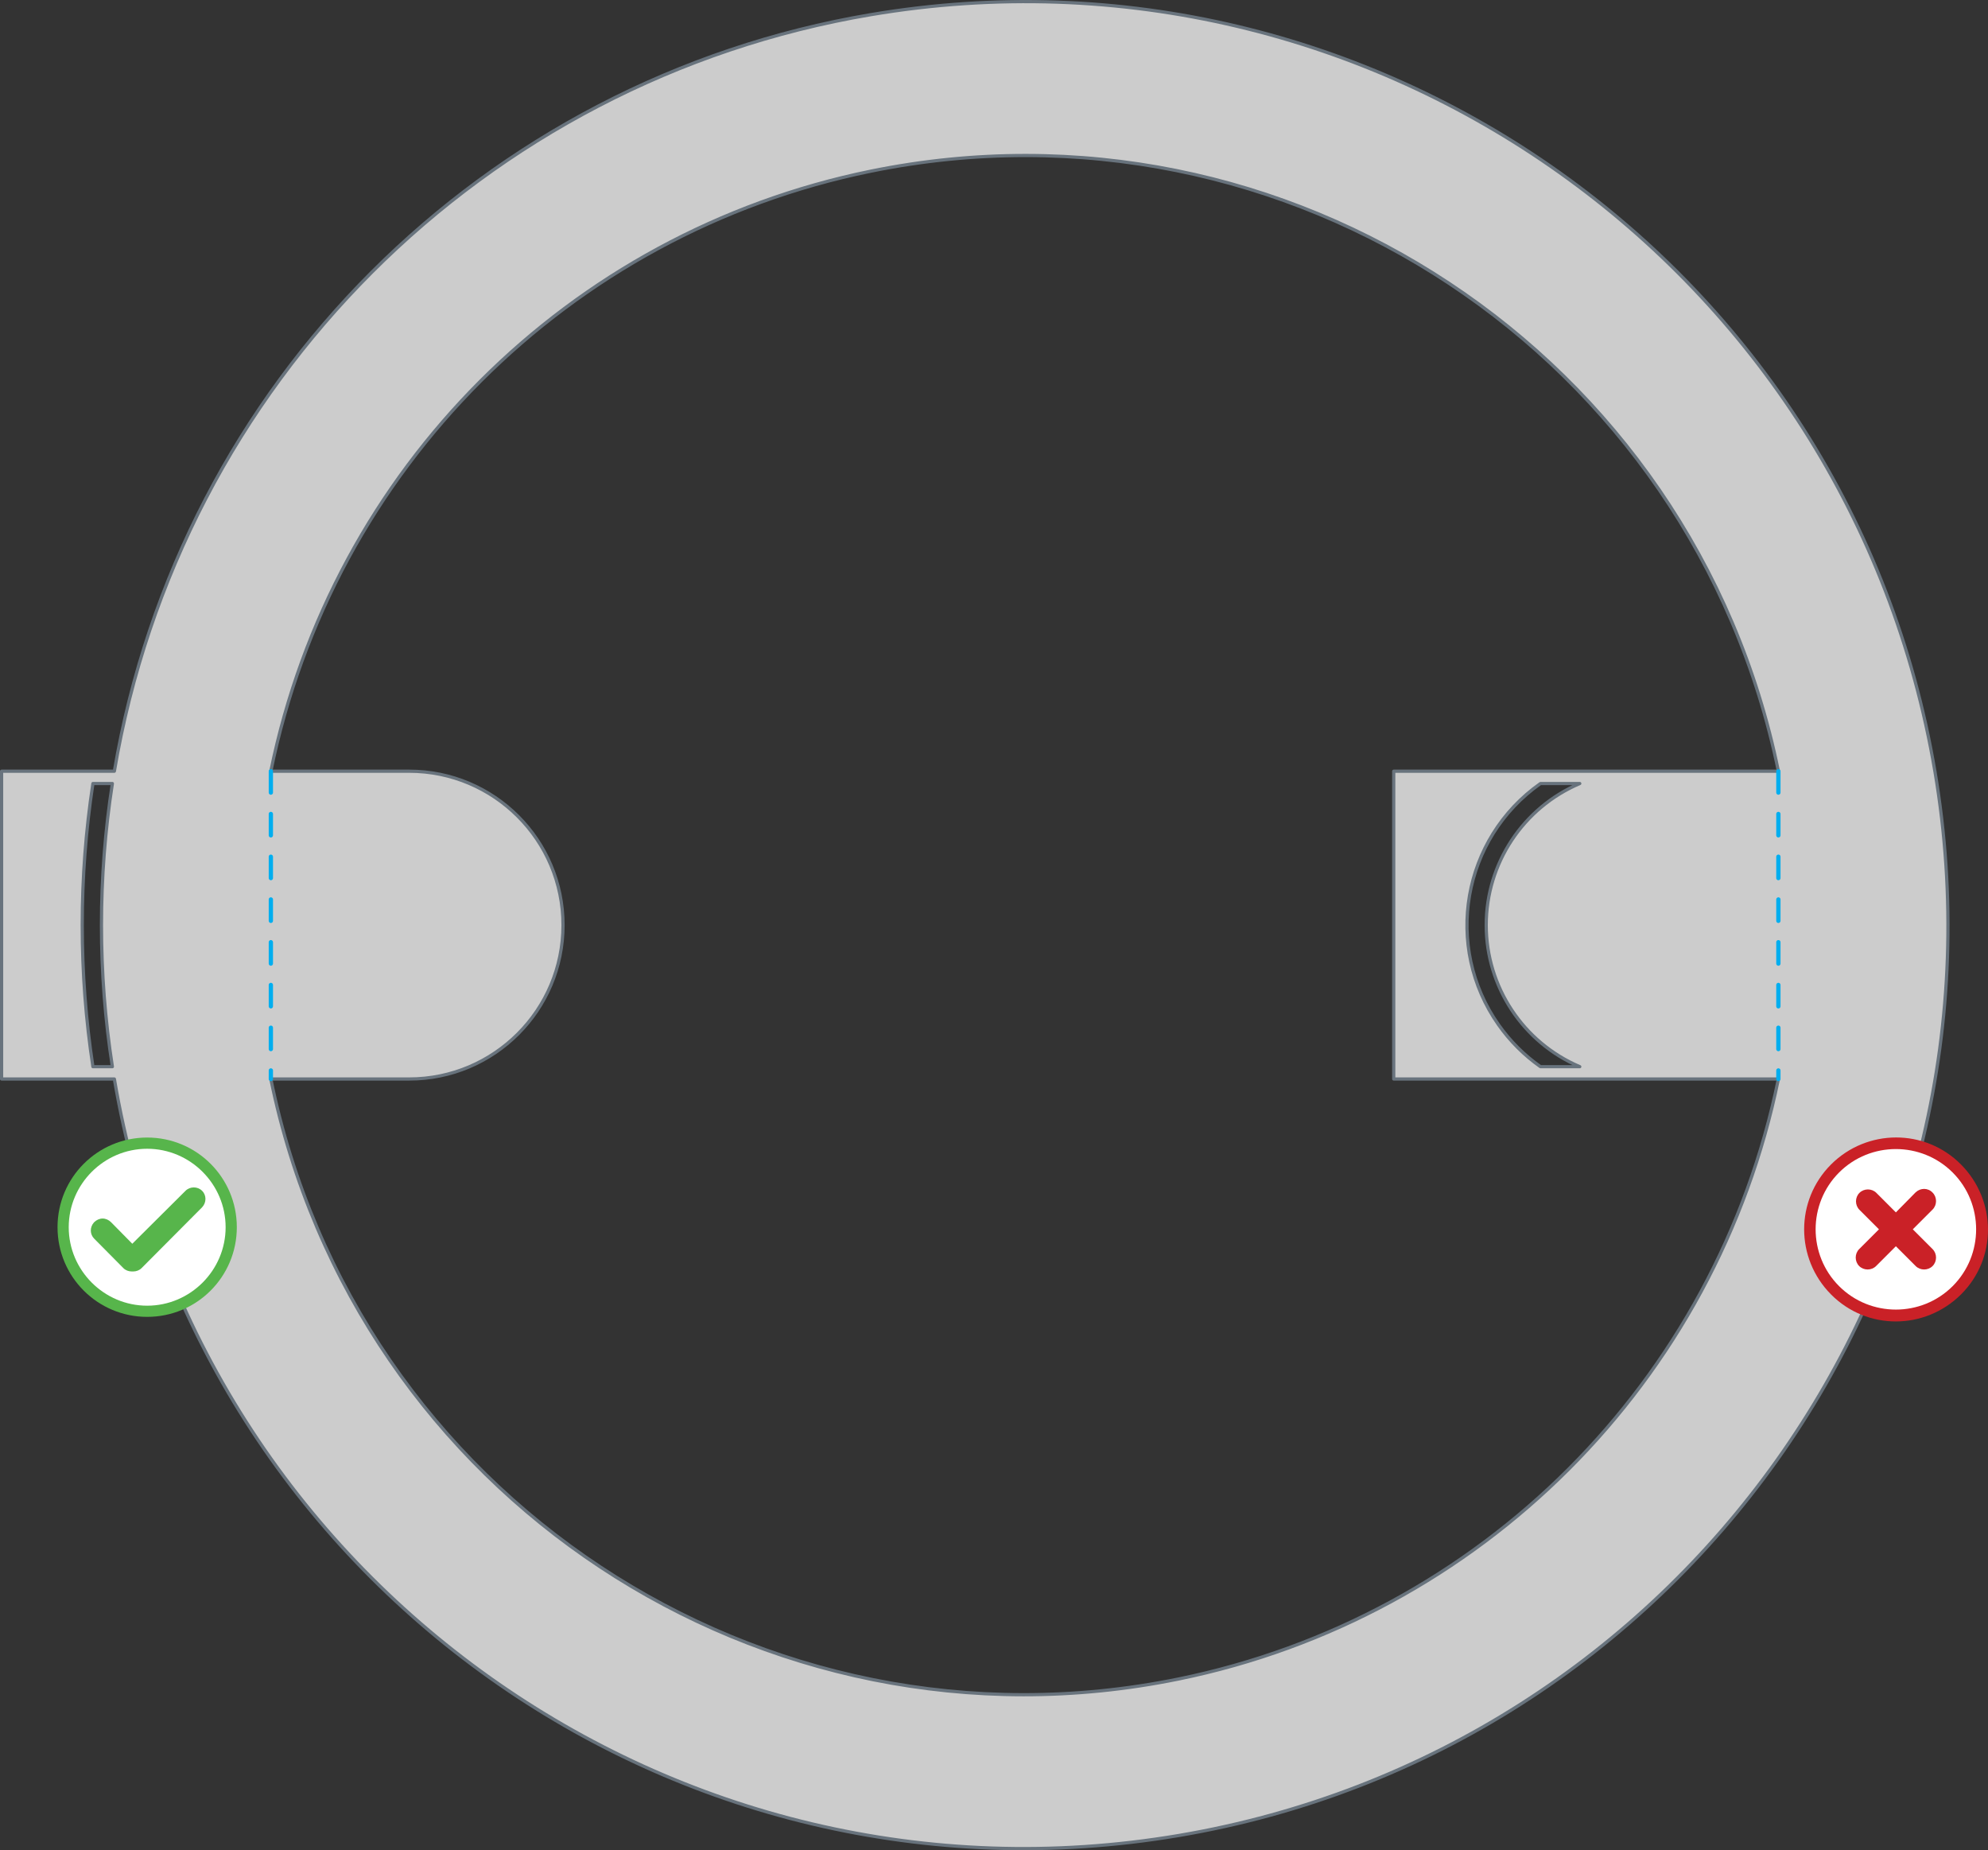 <svg viewBox="0 0 930.29 865.64" xmlns="http://www.w3.org/2000/svg"><rect x="0" y="0" width="930.29" height="865.64" fill="#333333" stroke="none"/><g stroke-linecap="round" stroke-linejoin="round"><path d="m905.43 360.82c-39.76-235.25-262.7-393.72-497.95-353.96-181.29 30.64-323.32 172.67-353.96 353.96h-52.77v144h52.77c39.76 235.25 262.71 393.72 497.96 353.96s393.72-262.71 353.96-497.96zm-852.84 138.24h-9.11c-6.67-43.91-6.67-88.57 0-132.48h9.11c-6.81 43.9-6.81 88.58 0 132.48zm686.67 0h-18.4c-7.62-5.36-14.26-12-19.62-19.62-25.75-36.58-16.96-87.11 19.62-112.86h18.4c-26.55 11.31-43.78 37.38-43.78 66.24s17.23 54.93 43.78 66.24zm-87.06-138.24v144h180c-28.86 141.38-139.35 251.87-280.73 280.73-194.81 39.76-384.96-85.92-424.73-280.73h64.73c39.76 0 72-32.24 72-72s-32.24-72-72-72h-64.73c28.86-141.38 139.35-251.87 280.73-280.73 194.81-39.76 384.96 85.92 424.73 280.73z" fill="#ccc" stroke="#68737d" stroke-width="1.5"/><path d="m126.75 360.82v144" fill="none" stroke="#00aeef" stroke-dasharray="10 10" stroke-width="2"/><path d="m832.2 360.82v144" fill="none" stroke="#00aeef" stroke-dasharray="10 10" stroke-width="2"/></g><path d="m68.87 532.21c-23.21 0-41.95 18.75-41.95 41.95s18.75 41.95 41.95 41.95 41.95-18.75 41.95-41.95-18.75-41.95-41.95-41.95z" fill="#57b54b"/><path d="m68.87 537.46c20.19 0 36.71 16.52 36.71 36.71s-16.52 36.71-36.71 36.71-36.71-16.52-36.71-36.71 16.52-36.71 36.71-36.71" fill="#fff"/><path d="m94.56 557.12c-2.1-2.1-5.64-2.1-7.74 0l-24.91 24.78-9.96-10.1c-1.05-1.05-2.49-1.7-3.93-1.7s-2.88.66-3.93 1.7l-.13.13c-1.97 2.23-1.97 5.51.13 7.6l13.64 13.77c1.05 1.05 2.49 1.57 3.93 1.57h.66c1.44 0 2.88-.52 3.93-1.57l28.32-28.45c2.1-2.23 2.1-5.64 0-7.74z" fill="#57b54b"/><circle cx="887.27" cy="575.22" fill="#fff" r="39.1"/><path d="m896.44 557.83-9.26 9.4-9.13-9.13c-2.15-2.15-5.77-2.15-7.92 0s-2.15 5.77 0 7.92l9.13 9.13-9.26 9.26c-2.15 2.15-2.15 5.77 0 7.92s5.77 2.15 7.92 0l9.26-9.26 9.26 9.26c2.15 2.15 5.77 2.15 7.92 0s2.15-5.77 0-7.92l-9.26-9.26 9.26-9.26c2.15-2.15 2.15-5.77 0-7.92-2.15-2.28-5.64-2.28-7.92-.13z" fill="#ca2127"/><path d="m856.84 544.81c-16.78 16.78-16.78 43.9 0 60.81s43.9 16.78 60.81 0 16.78-43.9 0-60.81-44.03-16.78-60.81 0zm56.92 56.92c-14.63 14.63-38.53 14.63-53.16 0s-14.63-38.53 0-53.16 38.53-14.63 53.16 0 14.63 38.53 0 53.16z" fill="#ca2127"/></svg>